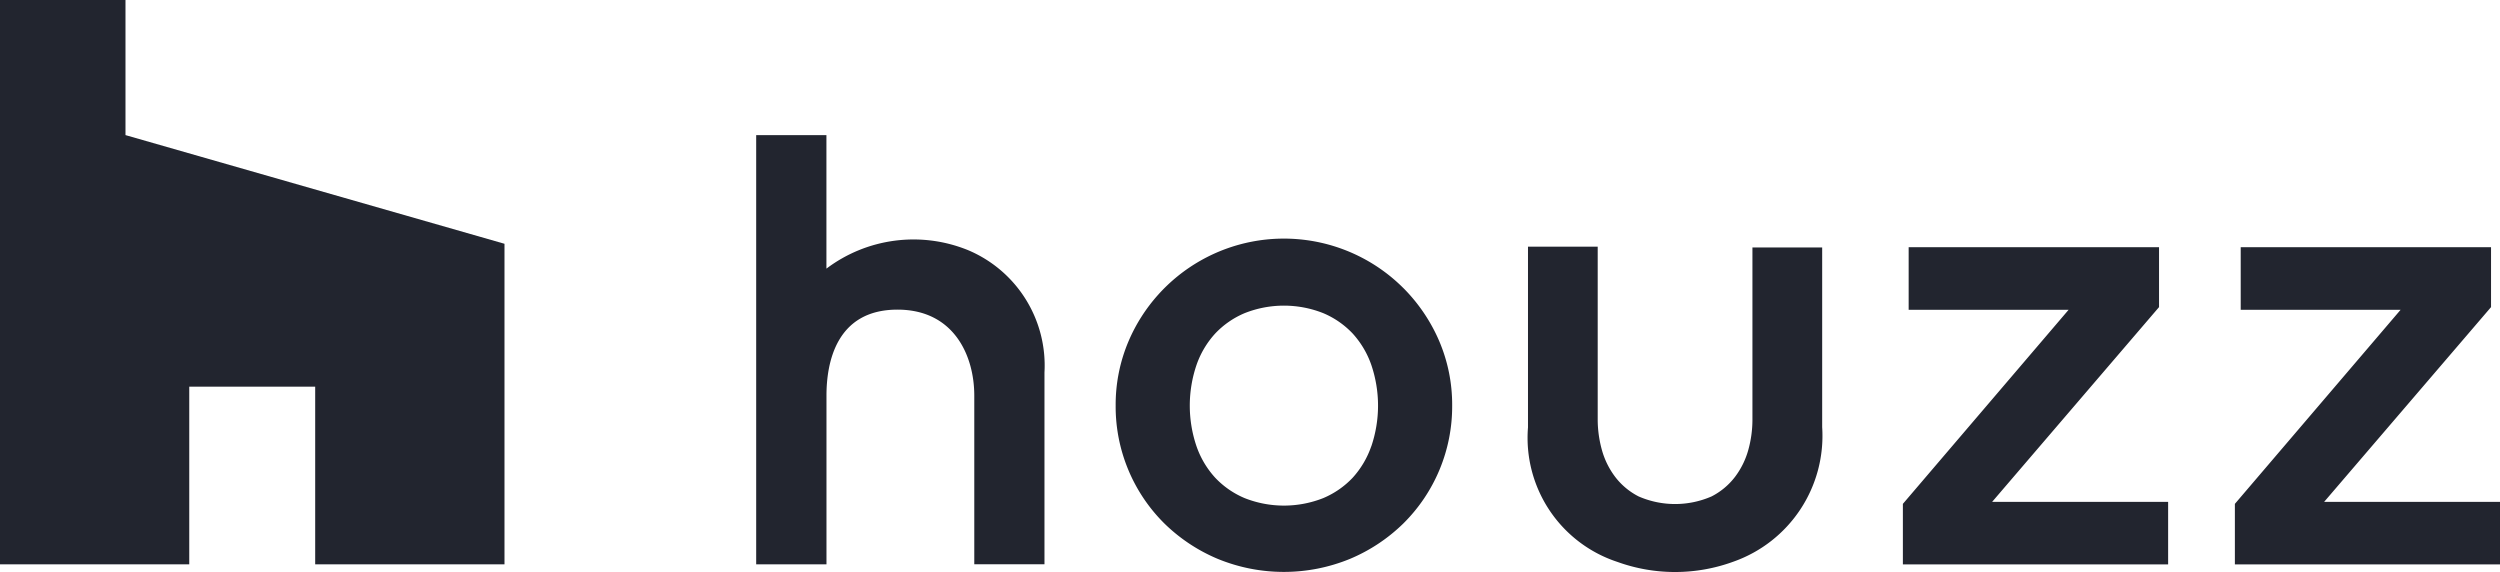 <svg id="houzz-logo_logotyp.us" data-name="houzz-logo@logotyp.us" xmlns="http://www.w3.org/2000/svg" width="100.369" height="22.965" viewBox="0 0 100.369 22.965">
  <path id="Path_4614" data-name="Path 4614" d="M95.98,177.657h7.6v-12.87l-15.216-4.363V155h-5.04v22.657h7.6v-7.133H95.98Z" transform="translate(-83.326 -155)" fill="#22252f" fill-rule="evenodd"/>
  <path id="Path_4615" data-name="Path 4615" d="M236.085,180.738v6.975a4.6,4.6,0,0,0,.166,1.179,3.209,3.209,0,0,0,.529,1.08,2.765,2.765,0,0,0,.949.794,3.666,3.666,0,0,0,2.926,0,2.767,2.767,0,0,0,.949-.794,3.225,3.225,0,0,0,.529-1.08,4.558,4.558,0,0,0,.164-1.179v-6.944h2.8v7.215a5.355,5.355,0,0,1-3.563,5.4,6.808,6.808,0,0,1-4.656.011,5.242,5.242,0,0,1-3.592-5.4v-7.256h2.8Zm-7.8,1.664a6.825,6.825,0,0,1,1.433,2.117,6.5,6.5,0,0,1,.524,2.6,6.612,6.612,0,0,1-1.961,4.733,6.844,6.844,0,0,1-2.143,1.421,6.99,6.99,0,0,1-5.306,0,6.844,6.844,0,0,1-2.143-1.421,6.609,6.609,0,0,1-1.957-4.733,6.511,6.511,0,0,1,.524-2.6,6.782,6.782,0,0,1,11.028-2.117Zm30.336-1.642v2.405l-6.7,7.818h7.065v2.512H248.337v-2.431l6.654-7.792h-6.422v-2.512h10.05Zm13.329,0v2.405l-6.7,7.818h7.065v2.512H261.666v-2.431l6.654-7.792H261.9v-2.512h10.05Zm-66.83-4.5v5.36a5.806,5.806,0,0,1,5.679-.745,5.023,5.023,0,0,1,3.075,4.915v7.7h-2.818v-6.773c0-1.592-.808-3.451-3.084-3.451-2.479,0-2.85,2.162-2.85,3.451v6.775H202.3V176.26Zm21.876,12.493a5.077,5.077,0,0,0,0-3.266,3.649,3.649,0,0,0-.747-1.26,3.487,3.487,0,0,0-1.181-.819,4.276,4.276,0,0,0-3.16,0,3.478,3.478,0,0,0-1.181.819,3.626,3.626,0,0,0-.749,1.26,5.073,5.073,0,0,0,0,3.266,3.627,3.627,0,0,0,.749,1.26,3.478,3.478,0,0,0,1.181.819,4.289,4.289,0,0,0,3.16,0,3.483,3.483,0,0,0,1.181-.819A3.644,3.644,0,0,0,226.994,188.753Z" transform="translate(-171.941 -170.835)" fill="#22252f" fill-rule="evenodd"/>
</svg>

